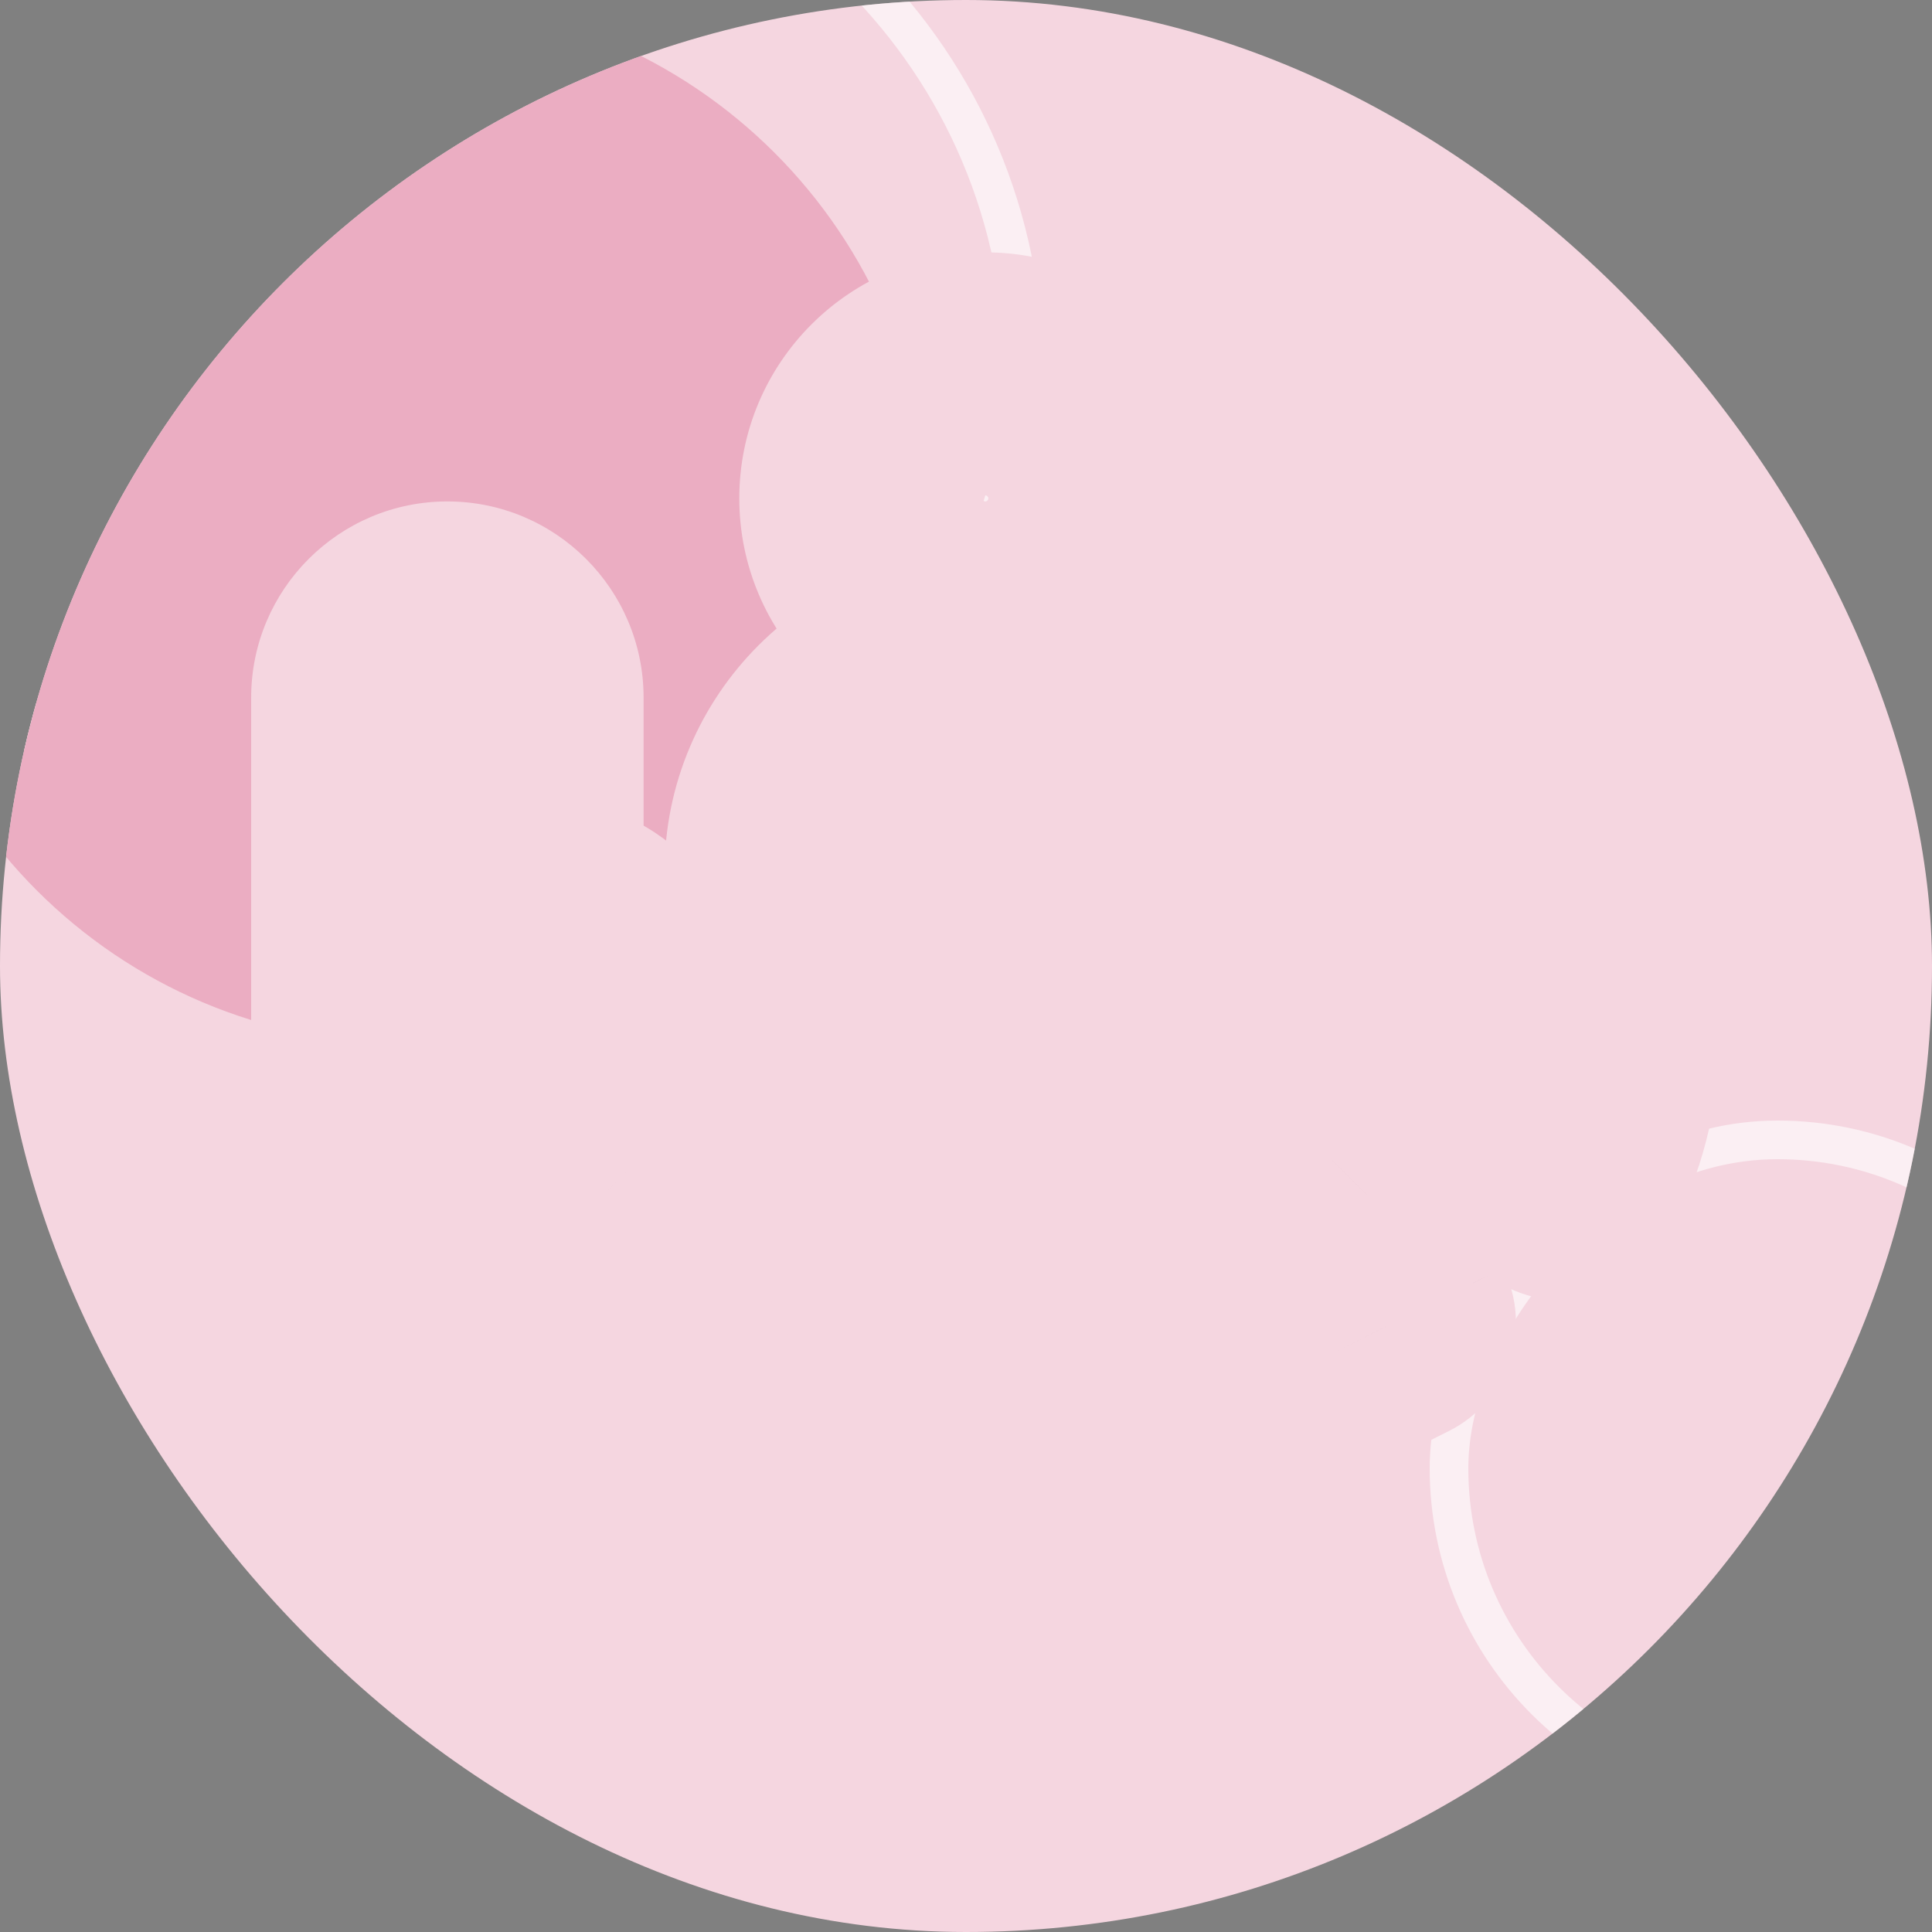<svg width="50" height="50" viewBox="0 0 50 50" fill="none" xmlns="http://www.w3.org/2000/svg">
<rect x="0" y="0" width="50" height="50" fill="#808080" stroke="none"/>
<g clip-path="url(#clip0_20439_7511)">
<rect width="50" height="50" fill="#F5D6E0"/>
<rect x="-0.5" y="0.5" width="29" height="29" rx="14.5" transform="matrix(-1 0 0 1 26 -5.375)" stroke="white" stroke-opacity="0.6"/>
<rect x="-0.5" y="0.5" width="17" height="17" rx="8.5" transform="matrix(-1 0 0 1 54 29)" stroke="white" stroke-opacity="0.6"/>
<rect width="27" height="27" rx="13.5" transform="matrix(-1 0 0 1 24 0)" fill="#EBADC2"/>
<mask id="path-6-outside-1_20439_7511" maskUnits="userSpaceOnUse" x="6" y="6.031" width="39" height="37" fill="black">
<rect fill="white" x="6" y="6.031" width="39" height="37"/>
<path fill-rule="evenodd" clip-rule="evenodd" d="M25.5 9.031C27.632 9.031 29.367 10.766 29.367 12.898C29.367 15.031 27.632 16.766 25.5 16.766C28.699 16.766 31.301 19.368 31.301 22.566V25.145C31.301 25.5 31.012 25.789 30.656 25.789H20.344C19.988 25.789 19.699 25.5 19.699 25.145V22.566C19.699 19.368 22.301 16.766 25.498 16.766C23.367 16.765 21.633 15.03 21.633 12.898C21.633 10.766 23.368 9.031 25.5 9.031ZM22.922 12.898C22.922 14.32 24.078 15.477 25.5 15.477C26.922 15.477 28.078 14.32 28.078 12.898C28.078 11.477 26.922 10.32 25.5 10.32C24.078 10.32 22.922 11.477 22.922 12.898ZM13.632 34.304L16.734 35.855V39.324C16.734 39.68 17.023 39.969 17.379 39.969H24.211C24.567 39.969 24.855 39.68 24.855 39.324V31.125C24.855 29.076 23.344 27.309 21.414 27.101C21.411 27.101 21.399 27.099 21.379 27.097C21.072 27.066 18.852 26.838 17.744 25.731L15.979 23.966C15.492 23.479 14.845 23.211 14.156 23.211V18.055C14.156 16.633 13 15.477 11.578 15.477C10.156 15.477 9 16.633 9 18.055V26.81C9 29.982 10.792 32.884 13.632 34.304ZM10.289 18.055C10.289 17.344 10.867 16.766 11.578 16.766C12.289 16.766 12.867 17.344 12.867 18.055V23.556C12.081 24.011 11.578 24.858 11.578 25.789C11.578 26.477 11.846 27.125 12.334 27.612L15.634 30.913C15.886 31.165 16.294 31.165 16.546 30.913C16.797 30.662 16.797 30.253 16.546 30.002L13.245 26.7C13.001 26.457 12.867 26.133 12.867 25.789C12.867 25.244 13.213 24.755 13.726 24.573L13.727 24.573H13.727C14.171 24.416 14.698 24.508 15.068 24.878L16.832 26.643C18.035 27.844 19.786 28.182 21.269 28.382L21.276 28.383C22.561 28.521 23.566 29.725 23.566 31.125V38.68H18.023V35.457C18.023 35.213 17.885 34.99 17.667 34.881L14.208 33.151C11.791 31.942 10.289 29.512 10.289 26.81V18.055ZM39.228 32.75C39.228 33.106 38.94 33.395 38.584 33.395C38.228 33.395 37.94 33.106 37.94 32.75C37.94 32.394 38.228 32.105 38.584 32.105C38.94 32.105 39.228 32.394 39.228 32.75ZM39.422 15.477C38 15.477 36.844 16.633 36.844 18.055V23.211C36.155 23.211 35.508 23.479 35.021 23.966L33.256 25.731C32.336 26.65 30.904 26.884 29.915 27.046C29.799 27.065 29.688 27.083 29.586 27.101C27.656 27.309 26.145 29.076 26.145 31.125V39.324C26.145 39.68 26.433 39.969 26.789 39.969H33.621C33.977 39.969 34.266 39.68 34.266 39.324V35.855L36.375 34.801C36.694 34.642 36.823 34.255 36.663 33.936C36.504 33.618 36.117 33.489 35.799 33.648L33.333 34.88C33.115 34.99 32.977 35.213 32.977 35.457V38.68H27.434V31.125C27.434 29.725 28.439 28.521 29.724 28.383L29.731 28.382C31.236 28.179 32.967 27.843 34.168 26.642L35.932 24.878C36.301 24.509 36.829 24.416 37.273 24.573H37.273L37.273 24.573C37.788 24.755 38.133 25.244 38.133 25.789C38.133 26.133 37.999 26.457 37.755 26.7L34.454 30.002C34.203 30.253 34.203 30.662 34.455 30.913C34.706 31.165 35.114 31.165 35.366 30.913L38.667 27.612C39.154 27.125 39.422 26.477 39.422 25.789C39.422 24.858 38.919 24.011 38.133 23.556V18.055C38.133 17.344 38.711 16.766 39.422 16.766C40.133 16.766 40.711 17.344 40.711 18.055V26.81C40.711 27.989 40.413 29.16 39.85 30.196C39.68 30.508 39.796 30.9 40.109 31.07C40.421 31.24 40.813 31.124 40.983 30.811C41.648 29.587 42 28.204 42 26.81V18.055C42 16.633 40.843 15.477 39.422 15.477ZM20.988 24.5V22.566C20.988 20.079 23.012 18.055 25.5 18.055C27.988 18.055 30.012 20.079 30.012 22.566V24.5H20.988Z"/>
</mask>
<path fill-rule="evenodd" clip-rule="evenodd" d="M25.5 9.031C27.632 9.031 29.367 10.766 29.367 12.898C29.367 15.031 27.632 16.766 25.5 16.766C28.699 16.766 31.301 19.368 31.301 22.566V25.145C31.301 25.5 31.012 25.789 30.656 25.789H20.344C19.988 25.789 19.699 25.5 19.699 25.145V22.566C19.699 19.368 22.301 16.766 25.498 16.766C23.367 16.765 21.633 15.03 21.633 12.898C21.633 10.766 23.368 9.031 25.5 9.031ZM22.922 12.898C22.922 14.32 24.078 15.477 25.5 15.477C26.922 15.477 28.078 14.32 28.078 12.898C28.078 11.477 26.922 10.32 25.5 10.32C24.078 10.32 22.922 11.477 22.922 12.898ZM13.632 34.304L16.734 35.855V39.324C16.734 39.68 17.023 39.969 17.379 39.969H24.211C24.567 39.969 24.855 39.68 24.855 39.324V31.125C24.855 29.076 23.344 27.309 21.414 27.101C21.411 27.101 21.399 27.099 21.379 27.097C21.072 27.066 18.852 26.838 17.744 25.731L15.979 23.966C15.492 23.479 14.845 23.211 14.156 23.211V18.055C14.156 16.633 13 15.477 11.578 15.477C10.156 15.477 9 16.633 9 18.055V26.81C9 29.982 10.792 32.884 13.632 34.304ZM10.289 18.055C10.289 17.344 10.867 16.766 11.578 16.766C12.289 16.766 12.867 17.344 12.867 18.055V23.556C12.081 24.011 11.578 24.858 11.578 25.789C11.578 26.477 11.846 27.125 12.334 27.612L15.634 30.913C15.886 31.165 16.294 31.165 16.546 30.913C16.797 30.662 16.797 30.253 16.546 30.002L13.245 26.7C13.001 26.457 12.867 26.133 12.867 25.789C12.867 25.244 13.213 24.755 13.726 24.573L13.727 24.573H13.727C14.171 24.416 14.698 24.508 15.068 24.878L16.832 26.643C18.035 27.844 19.786 28.182 21.269 28.382L21.276 28.383C22.561 28.521 23.566 29.725 23.566 31.125V38.68H18.023V35.457C18.023 35.213 17.885 34.99 17.667 34.881L14.208 33.151C11.791 31.942 10.289 29.512 10.289 26.81V18.055ZM39.228 32.75C39.228 33.106 38.94 33.395 38.584 33.395C38.228 33.395 37.94 33.106 37.94 32.75C37.94 32.394 38.228 32.105 38.584 32.105C38.94 32.105 39.228 32.394 39.228 32.75ZM39.422 15.477C38 15.477 36.844 16.633 36.844 18.055V23.211C36.155 23.211 35.508 23.479 35.021 23.966L33.256 25.731C32.336 26.65 30.904 26.884 29.915 27.046C29.799 27.065 29.688 27.083 29.586 27.101C27.656 27.309 26.145 29.076 26.145 31.125V39.324C26.145 39.68 26.433 39.969 26.789 39.969H33.621C33.977 39.969 34.266 39.68 34.266 39.324V35.855L36.375 34.801C36.694 34.642 36.823 34.255 36.663 33.936C36.504 33.618 36.117 33.489 35.799 33.648L33.333 34.88C33.115 34.99 32.977 35.213 32.977 35.457V38.68H27.434V31.125C27.434 29.725 28.439 28.521 29.724 28.383L29.731 28.382C31.236 28.179 32.967 27.843 34.168 26.642L35.932 24.878C36.301 24.509 36.829 24.416 37.273 24.573H37.273L37.273 24.573C37.788 24.755 38.133 25.244 38.133 25.789C38.133 26.133 37.999 26.457 37.755 26.7L34.454 30.002C34.203 30.253 34.203 30.662 34.455 30.913C34.706 31.165 35.114 31.165 35.366 30.913L38.667 27.612C39.154 27.125 39.422 26.477 39.422 25.789C39.422 24.858 38.919 24.011 38.133 23.556V18.055C38.133 17.344 38.711 16.766 39.422 16.766C40.133 16.766 40.711 17.344 40.711 18.055V26.81C40.711 27.989 40.413 29.16 39.85 30.196C39.68 30.508 39.796 30.9 40.109 31.07C40.421 31.24 40.813 31.124 40.983 30.811C41.648 29.587 42 28.204 42 26.81V18.055C42 16.633 40.843 15.477 39.422 15.477ZM20.988 24.5V22.566C20.988 20.079 23.012 18.055 25.5 18.055C27.988 18.055 30.012 20.079 30.012 22.566V24.5H20.988Z" fill="#52567A"/>
<path d="M25.498 16.766L25.499 19.266L25.5 14.266L25.498 16.766ZM16.734 35.855H19.234V34.31L17.852 33.619L16.734 35.855ZM13.632 34.304L12.513 36.54L12.514 36.54L13.632 34.304ZM21.414 27.101L20.95 29.558L21.048 29.576L21.147 29.587L21.414 27.101ZM21.379 27.097L21.634 24.61L21.634 24.61L21.379 27.097ZM17.744 25.731L15.976 27.499L15.977 27.499L17.744 25.731ZM15.979 23.966L14.211 25.734L14.211 25.734L15.979 23.966ZM14.156 23.211H11.656V25.711H14.156V23.211ZM12.867 23.556L14.119 25.721L15.367 24.999V23.556H12.867ZM12.334 27.612L14.101 25.844L14.101 25.844L12.334 27.612ZM15.634 30.913L17.402 29.146L17.402 29.145L15.634 30.913ZM16.546 30.913L14.778 29.145L14.778 29.145L16.546 30.913ZM16.546 30.002L18.314 28.234L18.314 28.234L16.546 30.002ZM13.245 26.7L15.013 24.933L15.012 24.932L13.245 26.7ZM13.726 24.573L14.559 26.931L14.653 26.898L14.744 26.857L13.726 24.573ZM13.727 24.573V22.073H13.195L12.71 22.289L13.727 24.573ZM13.727 24.573V27.073H14.157L14.562 26.93L13.727 24.573ZM15.068 24.878L13.3 26.645L13.3 26.645L15.068 24.878ZM16.832 26.643L15.065 28.41L15.065 28.411L16.832 26.643ZM21.269 28.382L20.935 30.86L20.959 30.863L20.984 30.866L21.269 28.382ZM21.276 28.383L20.991 30.866L21 30.867L21.009 30.869L21.276 28.383ZM23.566 38.68V41.18H26.066V38.68H23.566ZM18.023 38.68H15.523V41.18H18.023V38.68ZM17.667 34.881L16.549 37.117L16.549 37.117L17.667 34.881ZM14.208 33.151L13.09 35.387L13.09 35.387L14.208 33.151ZM36.844 23.211V25.711H39.344V23.211H36.844ZM35.021 23.966L36.789 25.734L36.789 25.734L35.021 23.966ZM33.256 25.731L35.024 27.499L35.024 27.499L33.256 25.731ZM29.915 27.046L29.512 24.579L29.512 24.579L29.915 27.046ZM29.586 27.101L29.853 29.587L29.936 29.578L30.018 29.564L29.586 27.101ZM34.266 35.855L33.148 33.619L31.766 34.31V35.855H34.266ZM36.375 34.801L37.493 37.037L37.493 37.037L36.375 34.801ZM36.663 33.936L38.9 32.819L38.9 32.818L36.663 33.936ZM35.799 33.648L34.681 31.411L34.681 31.412L35.799 33.648ZM33.333 34.88L32.215 32.644L32.214 32.645L33.333 34.88ZM32.977 38.68V41.18H35.477V38.68H32.977ZM27.434 38.68H24.934V41.18H27.434V38.68ZM29.724 28.383L29.991 30.868L30 30.867L30.01 30.866L29.724 28.383ZM29.731 28.382L30.017 30.866L30.041 30.863L30.065 30.86L29.731 28.382ZM34.168 26.642L35.935 28.411L35.935 28.41L34.168 26.642ZM35.932 24.878L37.7 26.645L37.7 26.645L35.932 24.878ZM37.273 24.573L36.438 26.93L36.843 27.073H37.273V24.573ZM37.273 24.573L38.291 22.29L37.805 22.073H37.273V24.573ZM37.273 24.573L36.256 26.857L36.347 26.898L36.441 26.931L37.273 24.573ZM37.755 26.7L39.523 28.468L39.523 28.468L37.755 26.7ZM34.454 30.002L32.687 28.234L32.686 28.234L34.454 30.002ZM34.455 30.913L32.687 32.681L32.687 32.681L34.455 30.913ZM35.366 30.913L33.598 29.146L33.598 29.146L35.366 30.913ZM38.667 27.612L40.435 29.38L40.435 29.379L38.667 27.612ZM38.133 23.556H35.633V24.999L36.881 25.721L38.133 23.556ZM39.85 30.196L42.047 31.39L42.047 31.39L39.85 30.196ZM40.109 31.07L41.303 28.873L41.303 28.873L40.109 31.07ZM40.983 30.811L38.786 29.617L38.786 29.617L40.983 30.811ZM20.988 24.5H18.488V27H20.988V24.5ZM30.012 24.5V27H32.512V24.5H30.012ZM31.867 12.898C31.867 9.385 29.013 6.531 25.5 6.531V11.531C26.252 11.531 26.867 12.147 26.867 12.898H31.867ZM25.5 19.266C29.013 19.266 31.867 16.412 31.867 12.898H26.867C26.867 13.65 26.252 14.266 25.5 14.266V19.266ZM33.801 22.566C33.801 17.987 30.079 14.266 25.5 14.266V19.266C27.318 19.266 28.801 20.749 28.801 22.566H33.801ZM33.801 25.145V22.566H28.801V25.145H33.801ZM30.656 28.289C32.393 28.289 33.801 26.881 33.801 25.145H28.801C28.801 24.12 29.632 23.289 30.656 23.289V28.289ZM20.344 28.289H30.656V23.289H20.344V28.289ZM17.199 25.145C17.199 26.881 18.607 28.289 20.344 28.289V23.289C21.368 23.289 22.199 24.12 22.199 25.145H17.199ZM17.199 22.566V25.145H22.199V22.566H17.199ZM25.498 14.266C20.92 14.267 17.199 17.988 17.199 22.566H22.199C22.199 20.749 23.682 19.266 25.499 19.266L25.498 14.266ZM19.133 12.898C19.133 16.411 21.986 19.264 25.497 19.266L25.5 14.266C24.748 14.265 24.133 13.65 24.133 12.898H19.133ZM25.5 6.531C21.987 6.531 19.133 9.385 19.133 12.898H24.133C24.133 12.147 24.748 11.531 25.5 11.531V6.531ZM25.5 12.977C25.486 12.977 25.479 12.974 25.473 12.972C25.465 12.969 25.455 12.962 25.446 12.953C25.436 12.943 25.43 12.933 25.427 12.926C25.424 12.92 25.422 12.912 25.422 12.898H20.422C20.422 15.701 22.698 17.977 25.5 17.977V12.977ZM25.578 12.898C25.578 12.912 25.576 12.92 25.573 12.926C25.57 12.933 25.564 12.943 25.554 12.953C25.545 12.962 25.535 12.969 25.527 12.972C25.521 12.974 25.514 12.977 25.5 12.977V17.977C28.302 17.977 30.578 15.701 30.578 12.898H25.578ZM25.5 12.82C25.514 12.82 25.521 12.823 25.527 12.825C25.535 12.828 25.545 12.835 25.554 12.844C25.564 12.854 25.57 12.864 25.573 12.871C25.576 12.877 25.578 12.885 25.578 12.898H30.578C30.578 10.096 28.302 7.82 25.5 7.82V12.82ZM25.422 12.898C25.422 12.885 25.424 12.877 25.427 12.871C25.43 12.864 25.436 12.854 25.446 12.844C25.455 12.834 25.465 12.828 25.473 12.825C25.479 12.823 25.486 12.82 25.5 12.82V7.82C22.698 7.82 20.422 10.096 20.422 12.898H25.422ZM17.852 33.619L14.749 32.068L12.514 36.54L15.617 38.092L17.852 33.619ZM19.234 39.324V35.855H14.234V39.324H19.234ZM17.379 37.469C18.404 37.469 19.234 38.299 19.234 39.324H14.234C14.234 41.061 15.642 42.469 17.379 42.469V37.469ZM24.211 37.469H17.379V42.469H24.211V37.469ZM22.355 39.324C22.355 38.299 23.186 37.469 24.211 37.469V42.469C25.947 42.469 27.355 41.061 27.355 39.324H22.355ZM22.355 31.125V39.324H27.355V31.125H22.355ZM21.147 29.587C21.7 29.646 22.355 30.243 22.355 31.125H27.355C27.355 27.909 24.988 24.971 21.682 24.616L21.147 29.587ZM21.124 29.584C21.137 29.586 21.137 29.585 21.134 29.585C21.133 29.585 21.121 29.584 21.106 29.582C21.098 29.581 21.082 29.579 21.063 29.576C21.053 29.575 21.039 29.573 21.022 29.57C21.006 29.568 20.981 29.564 20.95 29.558L21.878 24.645C21.823 24.634 21.778 24.628 21.763 24.625C21.742 24.623 21.725 24.62 21.715 24.619C21.695 24.617 21.679 24.615 21.672 24.614C21.658 24.613 21.641 24.611 21.634 24.61L21.124 29.584ZM15.977 27.499C16.998 28.52 18.345 28.996 19.205 29.23C20.137 29.483 20.931 29.564 21.124 29.584L21.634 24.61C21.52 24.599 21.05 24.55 20.518 24.405C20.254 24.333 20.015 24.248 19.82 24.155C19.619 24.058 19.532 23.983 19.511 23.963L15.977 27.499ZM14.211 25.734L15.976 27.499L19.512 23.963L17.747 22.198L14.211 25.734ZM14.156 25.711C14.174 25.711 14.182 25.714 14.186 25.715C14.19 25.717 14.198 25.721 14.211 25.734L17.747 22.199C16.791 21.243 15.508 20.711 14.156 20.711V25.711ZM11.656 18.055V23.211H16.656V18.055H11.656ZM11.578 17.977C11.592 17.977 11.599 17.979 11.605 17.981C11.613 17.985 11.623 17.991 11.633 18C11.642 18.01 11.648 18.02 11.651 18.027C11.654 18.033 11.656 18.041 11.656 18.055H16.656C16.656 15.252 14.38 12.977 11.578 12.977V17.977ZM11.5 18.055C11.5 18.041 11.502 18.033 11.505 18.027C11.508 18.02 11.514 18.01 11.524 18C11.533 17.991 11.543 17.985 11.551 17.981C11.557 17.979 11.565 17.977 11.578 17.977V12.977C8.776 12.977 6.5 15.252 6.5 18.055H11.5ZM11.5 26.81V18.055H6.5V26.81H11.5ZM14.75 32.068C12.757 31.072 11.5 29.035 11.5 26.81H6.5C6.5 30.928 8.826 34.696 12.513 36.54L14.75 32.068ZM11.578 14.266C9.487 14.266 7.789 15.963 7.789 18.055H12.789C12.789 18.725 12.248 19.266 11.578 19.266V14.266ZM15.367 18.055C15.367 15.963 13.67 14.266 11.578 14.266V19.266C10.908 19.266 10.367 18.725 10.367 18.055H15.367ZM15.367 23.556V18.055H10.367V23.556H15.367ZM14.078 25.789C14.078 25.777 14.081 25.765 14.089 25.752C14.097 25.737 14.108 25.727 14.119 25.721L11.616 21.392C10.069 22.286 9.078 23.952 9.078 25.789H14.078ZM14.101 25.844C14.088 25.831 14.084 25.823 14.083 25.819C14.081 25.815 14.078 25.807 14.078 25.789H9.078C9.078 27.141 9.61 28.424 10.566 29.38L14.101 25.844ZM17.402 29.145L14.101 25.844L10.566 29.379L13.866 32.681L17.402 29.145ZM14.778 29.145C15.503 28.421 16.678 28.421 17.402 29.146L13.866 32.68C15.094 33.909 17.085 33.909 18.313 32.681L14.778 29.145ZM14.778 31.769C14.053 31.044 14.053 29.87 14.778 29.145L18.313 32.681C19.541 31.453 19.542 29.462 18.314 28.234L14.778 31.769ZM11.477 28.468L14.778 31.769L18.314 28.234L15.013 24.933L11.477 28.468ZM10.367 25.789C10.367 26.797 10.766 27.757 11.477 28.468L15.012 24.932C15.237 25.157 15.367 25.469 15.367 25.789H10.367ZM12.894 22.216C11.379 22.751 10.367 24.185 10.367 25.789H15.367C15.367 26.302 15.046 26.759 14.559 26.931L12.894 22.216ZM12.71 22.289L12.709 22.29L14.744 26.857L14.744 26.857L12.71 22.289ZM13.727 22.073H13.727V27.073H13.727V22.073ZM16.835 23.11C15.749 22.023 14.195 21.755 12.892 22.217L14.562 26.93C14.146 27.077 13.648 26.994 13.3 26.645L16.835 23.11ZM18.6 24.875L16.835 23.11L13.3 26.645L15.065 28.41L18.6 24.875ZM21.604 25.904C20.096 25.701 19.146 25.42 18.6 24.874L15.065 28.411C16.923 30.268 19.477 30.663 20.935 30.86L21.604 25.904ZM21.562 25.899L21.555 25.898L20.984 30.866L20.991 30.866L21.562 25.899ZM26.066 31.125C26.066 28.612 24.255 26.189 21.544 25.897L21.009 30.869C20.937 30.861 20.94 30.83 20.984 30.883C21.029 30.937 21.066 31.023 21.066 31.125H26.066ZM26.066 38.68V31.125H21.066V38.68H26.066ZM18.023 41.18H23.566V36.18H18.023V41.18ZM15.523 35.457V38.68H20.523V35.457H15.523ZM16.549 37.117C15.921 36.803 15.523 36.16 15.523 35.457H20.523C20.523 34.266 19.85 33.177 18.785 32.644L16.549 37.117ZM13.09 35.387L16.549 37.117L18.785 32.644L15.326 30.915L13.09 35.387ZM7.789 26.81C7.789 30.459 9.826 33.755 13.09 35.387L15.326 30.915C13.756 30.13 12.789 28.566 12.789 26.81H7.789ZM7.789 18.055V26.81H12.789V18.055H7.789ZM38.584 35.895C40.321 35.895 41.728 34.487 41.728 32.75H36.728C36.728 31.725 37.559 30.895 38.584 30.895V35.895ZM35.44 32.75C35.44 34.487 36.847 35.895 38.584 35.895V30.895C39.609 30.895 40.44 31.725 40.44 32.75H35.44ZM38.584 29.605C36.847 29.605 35.44 31.013 35.44 32.75H40.44C40.44 33.775 39.609 34.605 38.584 34.605V29.605ZM41.728 32.75C41.728 31.013 40.321 29.605 38.584 29.605V34.605C37.559 34.605 36.728 33.775 36.728 32.75H41.728ZM39.344 18.055C39.344 18.041 39.346 18.033 39.349 18.027C39.352 18.02 39.358 18.01 39.367 18C39.377 17.991 39.387 17.985 39.395 17.981C39.401 17.979 39.408 17.977 39.422 17.977V12.977C36.62 12.977 34.344 15.252 34.344 18.055H39.344ZM34.344 18.055V23.211H39.344V18.055H34.344ZM36.789 25.734C36.802 25.721 36.81 25.717 36.814 25.715C36.818 25.714 36.826 25.711 36.844 25.711V20.711C35.492 20.711 34.209 21.243 33.253 22.199L36.789 25.734ZM35.024 27.499L36.789 25.734L33.253 22.198L31.489 23.963L35.024 27.499ZM30.319 29.513C31.138 29.379 33.437 29.084 35.024 27.499L31.489 23.962C31.409 24.043 31.225 24.17 30.84 24.295C30.45 24.421 30.026 24.495 29.512 24.579L30.319 29.513ZM30.018 29.564C30.104 29.549 30.199 29.533 30.319 29.513L29.512 24.579C29.399 24.597 29.273 24.618 29.153 24.639L30.018 29.564ZM28.645 31.125C28.645 30.243 29.3 29.646 29.853 29.587L29.318 24.616C26.012 24.971 23.645 27.909 23.645 31.125H28.645ZM23.645 31.125V39.324H28.645V31.125H23.645ZM26.789 37.469C27.814 37.469 28.645 38.299 28.645 39.324H23.645C23.645 41.061 25.053 42.469 26.789 42.469V37.469ZM26.789 42.469H33.621V37.469H26.789V42.469ZM31.766 39.324C31.766 38.299 32.596 37.469 33.621 37.469V42.469C35.358 42.469 36.766 41.061 36.766 39.324H31.766ZM36.766 39.324V35.855H31.766V39.324H36.766ZM35.257 32.565L33.148 33.619L35.383 38.092L37.493 37.037L35.257 32.565ZM34.427 35.054C33.969 34.137 34.341 33.023 35.257 32.565L37.493 37.037C39.046 36.26 39.676 34.372 38.9 32.819L34.427 35.054ZM36.916 35.884C36 36.342 34.886 35.971 34.427 35.054L38.9 32.818C38.123 31.265 36.234 30.635 34.681 31.411L36.916 35.884ZM34.451 37.117L36.917 35.884L34.681 31.412L32.215 32.644L34.451 37.117ZM35.477 35.457C35.477 36.16 35.079 36.802 34.452 37.116L32.214 32.645C31.15 33.177 30.477 34.266 30.477 35.457H35.477ZM30.477 35.457V38.68H35.477V35.457H30.477ZM32.977 36.18H27.434V41.18H32.977V36.18ZM29.934 38.68V31.125H24.934V38.68H29.934ZM29.456 25.897C26.745 26.189 24.934 28.612 24.934 31.125H29.934C29.934 31.023 29.971 30.937 30.016 30.883C30.06 30.83 30.063 30.861 29.991 30.868L29.456 25.897ZM29.445 25.898L29.437 25.899L30.01 30.866L30.017 30.866L29.445 25.898ZM32.401 24.874C31.855 25.42 30.923 25.698 29.396 25.904L30.065 30.86C31.55 30.659 34.079 30.265 35.935 28.411L32.401 24.874ZM34.165 23.11L32.4 24.875L35.935 28.41L37.7 26.645L34.165 23.11ZM38.108 22.217C36.804 21.754 35.25 22.024 34.165 23.11L37.7 26.645C37.352 26.993 36.855 27.077 36.438 26.93L38.108 22.217ZM37.273 27.073H37.273V22.073H37.273V27.073ZM38.291 22.29L38.291 22.29L36.255 26.857L36.256 26.857L38.291 22.29ZM40.633 25.789C40.633 24.185 39.621 22.751 38.106 22.216L36.441 26.931C35.954 26.759 35.633 26.302 35.633 25.789H40.633ZM39.523 28.468C40.234 27.756 40.633 26.797 40.633 25.789H35.633C35.633 25.469 35.763 25.157 35.987 24.933L39.523 28.468ZM36.222 31.769L39.523 28.468L35.987 24.933L32.687 28.234L36.222 31.769ZM36.222 29.145C36.947 29.87 36.947 31.044 36.222 31.769L32.686 28.234C31.459 29.462 31.459 31.453 32.687 32.681L36.222 29.145ZM33.598 29.146C34.323 28.421 35.498 28.421 36.222 29.145L32.687 32.681C33.914 33.909 35.906 33.909 37.134 32.681L33.598 29.146ZM36.899 25.844L33.598 29.146L37.134 32.681L40.435 29.38L36.899 25.844ZM36.922 25.789C36.922 25.807 36.919 25.815 36.917 25.819C36.916 25.823 36.912 25.831 36.899 25.844L40.435 29.379C41.39 28.424 41.922 27.141 41.922 25.789H36.922ZM36.881 25.721C36.892 25.727 36.903 25.737 36.911 25.752C36.919 25.765 36.922 25.777 36.922 25.789H41.922C41.922 23.952 40.931 22.286 39.384 21.392L36.881 25.721ZM40.633 23.556V18.055H35.633V23.556H40.633ZM39.422 14.266C37.33 14.266 35.633 15.963 35.633 18.055H40.633C40.633 18.725 40.092 19.266 39.422 19.266V14.266ZM43.211 18.055C43.211 15.963 41.513 14.266 39.422 14.266V19.266C38.752 19.266 38.211 18.725 38.211 18.055H43.211ZM38.211 18.055V26.81H43.211V18.055H38.211ZM42.047 31.39C42.809 29.987 43.211 28.406 43.211 26.81H38.211C38.211 27.572 38.018 28.332 37.654 29.002L42.047 31.39ZM41.303 28.873C42.203 29.363 42.536 30.489 42.047 31.39L37.654 29.001C36.824 30.527 37.389 32.437 38.915 33.266L41.303 28.873ZM38.786 29.617C39.276 28.717 40.403 28.384 41.303 28.873L38.915 33.266C40.44 34.095 42.349 33.532 43.179 32.005L38.786 29.617ZM39.5 26.81C39.5 27.787 39.253 28.76 38.786 29.617L43.179 32.005C44.044 30.415 44.5 28.621 44.5 26.81H39.5ZM44.5 26.81V18.055H39.5V26.81H44.5ZM39.422 17.977C39.435 17.977 39.443 17.979 39.449 17.981C39.457 17.985 39.467 17.991 39.476 18C39.486 18.01 39.492 18.02 39.495 18.027C39.498 18.033 39.5 18.041 39.5 18.055H44.5C44.5 15.252 42.224 12.977 39.422 12.977V17.977ZM18.488 22.566V24.5H23.488V22.566H18.488ZM25.5 15.555C21.631 15.555 18.488 18.698 18.488 22.566H23.488C23.488 21.459 24.393 20.555 25.5 20.555V15.555ZM32.512 22.566C32.512 18.698 29.369 15.555 25.5 15.555V20.555C26.607 20.555 27.512 21.459 27.512 22.566H32.512ZM32.512 24.5V22.566H27.512V24.5H32.512ZM20.988 27H30.012V22H20.988V27Z" fill="#F5D6E0" mask="url(#path-6-outside-1_20439_7511)"/>
</g>
<defs>
<clipPath id="clip0_20439_7511">
<rect width="50" height="50" rx="25" fill="white"/>
</clipPath>
</defs>
</svg>
